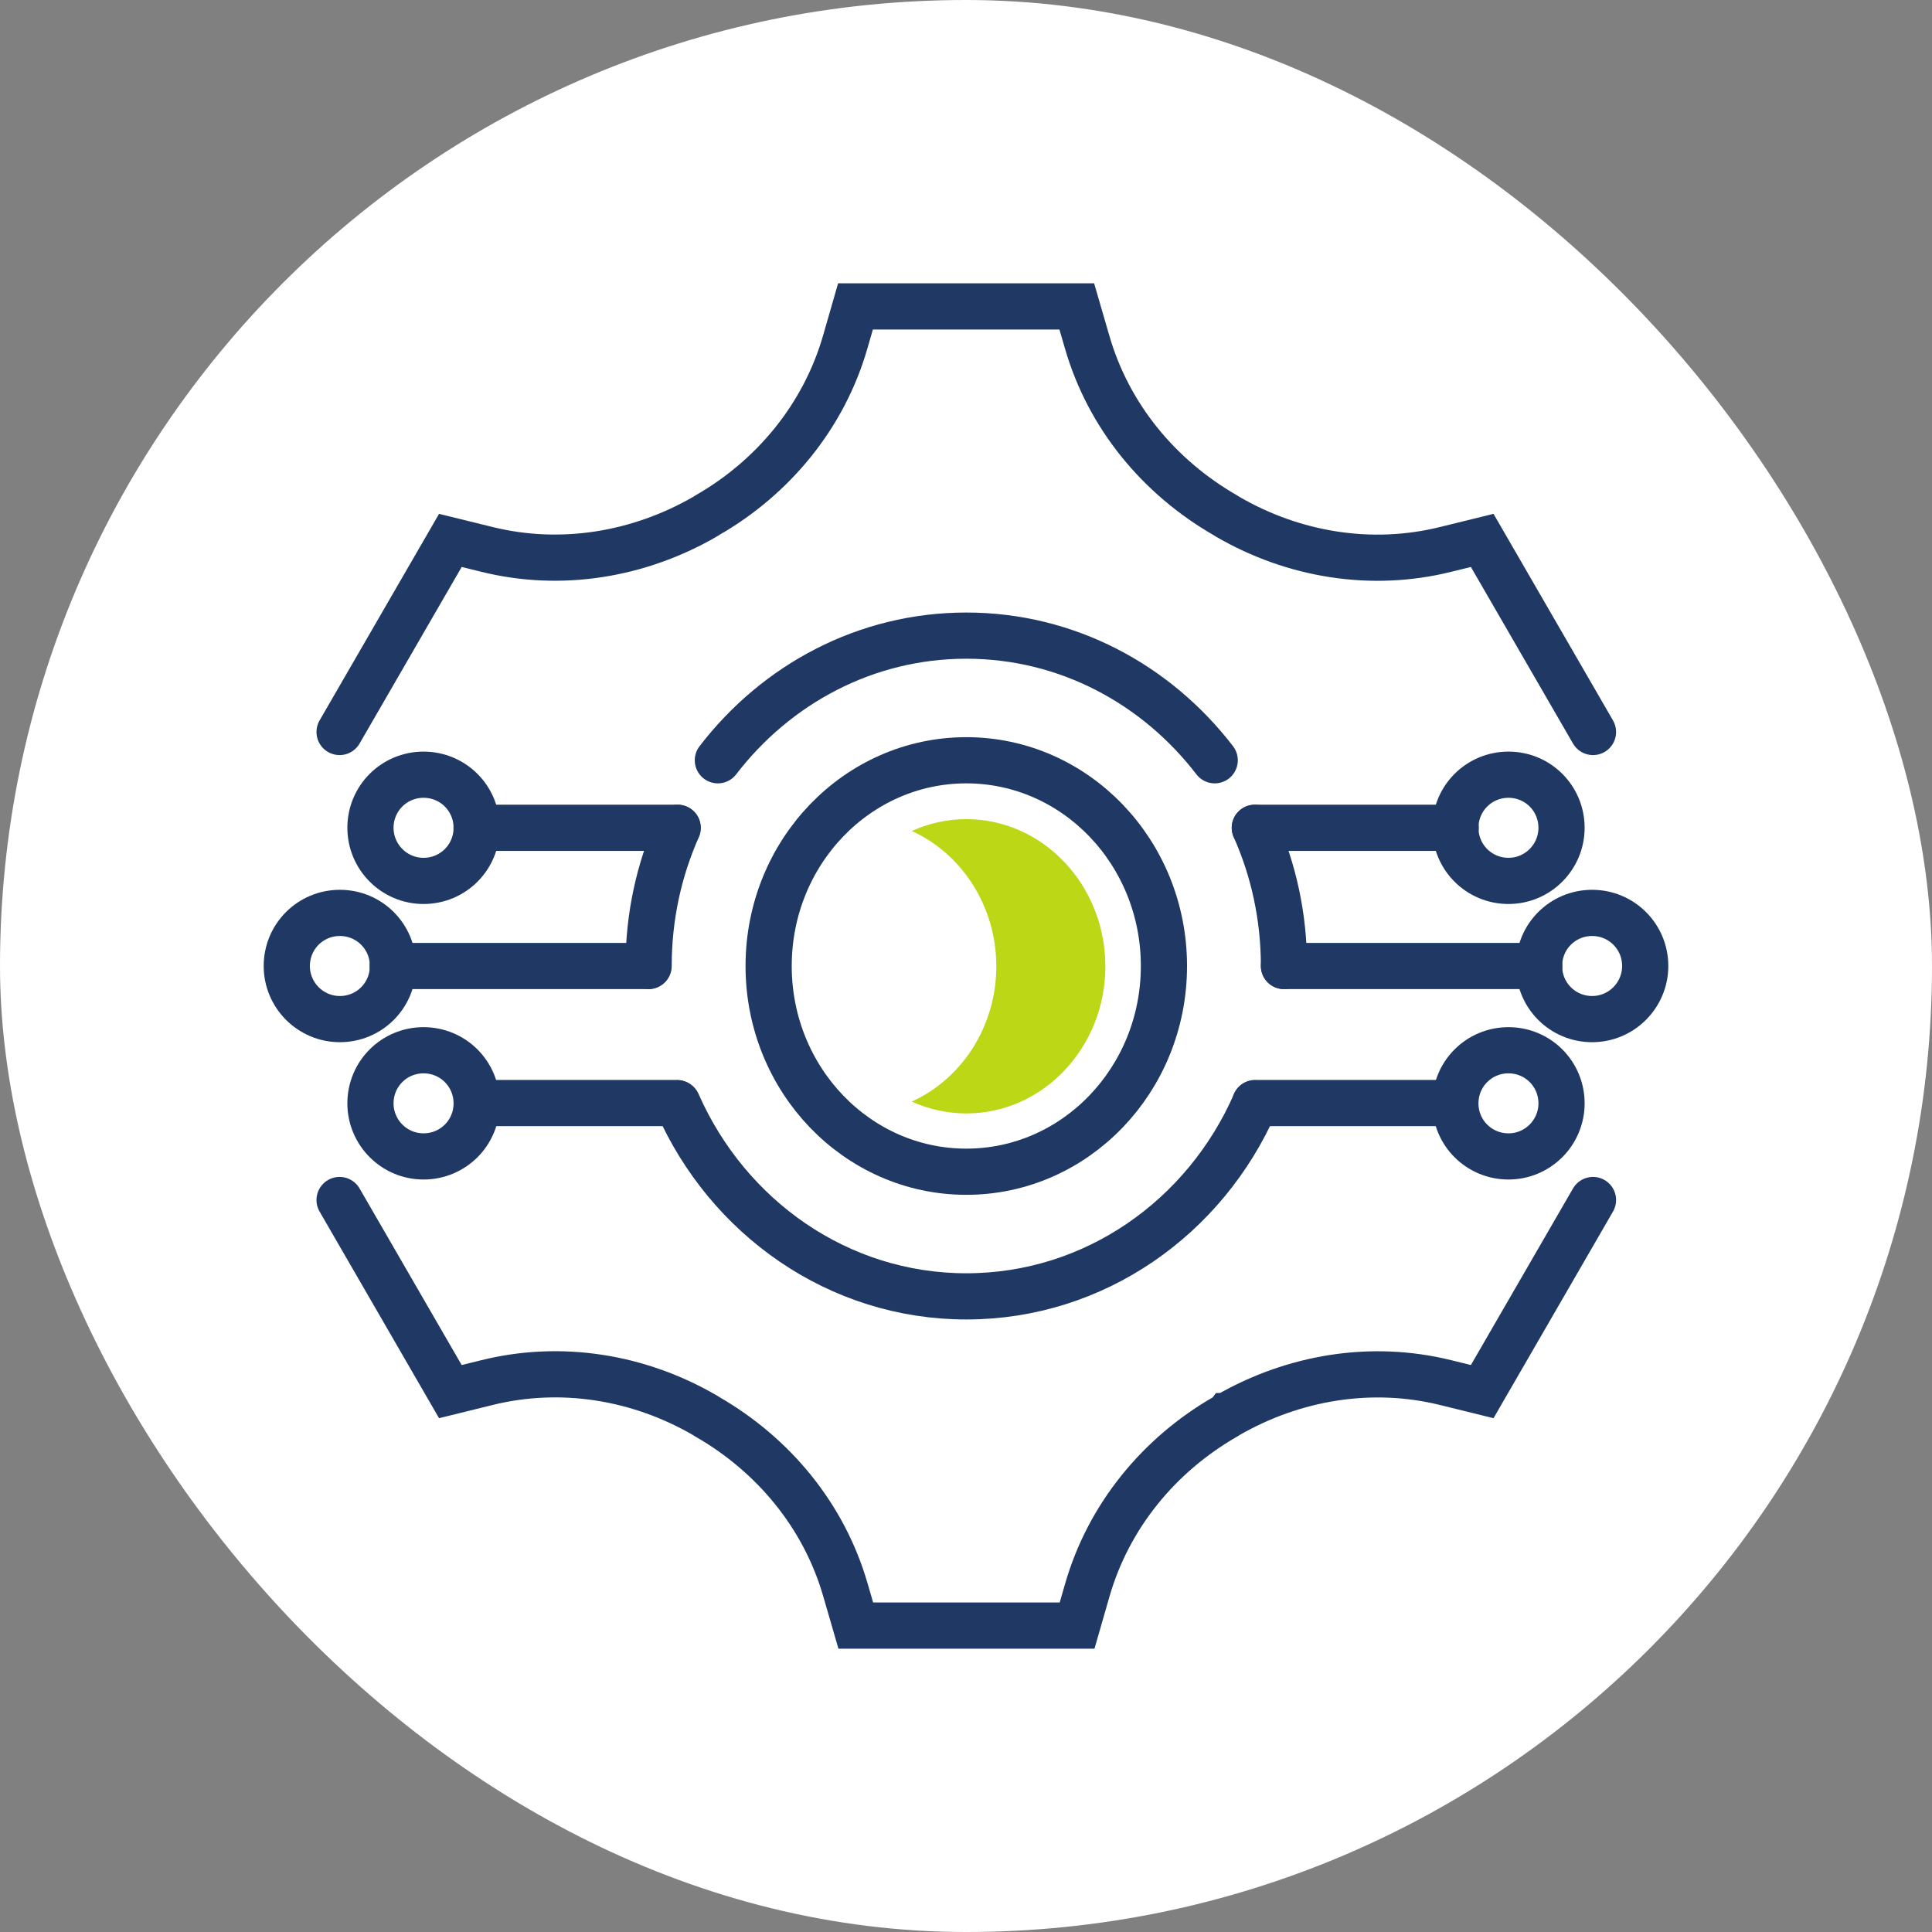 <svg width="64" height="64" viewBox="0 0 64 64" fill="none" xmlns="http://www.w3.org/2000/svg">
<rect x="0" y="0" width="64" height="64" fill="#808080" stroke="none"/>
<rect width="64" height="64" rx="32" fill="white"/>
<path d="M11.249 39.752L14.919 46.099L16.124 45.802C18.58 45.191 21.161 45.611 23.35 46.882C23.378 46.901 23.398 46.911 23.426 46.93C25.634 48.201 27.297 50.218 28.005 52.665L28.349 53.85H35.68L36.024 52.656C36.731 50.218 38.395 48.192 40.593 46.93C40.602 46.93 40.612 46.921 40.621 46.911C40.631 46.911 40.641 46.901 40.65 46.892C42.849 45.621 45.429 45.191 47.895 45.802L49.1 46.099L52.77 39.752" stroke="#203864" stroke-width="1.53" stroke-miterlimit="10" stroke-linecap="round"/>
<path d="M52.77 24.248L49.1 17.902L47.895 18.198C45.439 18.81 42.858 18.389 40.669 17.118C40.641 17.099 40.622 17.089 40.593 17.07C38.385 15.799 36.722 13.782 36.014 11.335L35.67 10.15H28.339L27.995 11.345C27.288 13.782 25.625 15.808 23.426 17.07C23.417 17.07 23.407 17.08 23.398 17.089C23.388 17.099 23.378 17.099 23.369 17.108C21.171 18.38 18.59 18.81 16.124 18.198L14.919 17.902L11.249 24.248" stroke="#203864" stroke-width="1.53" stroke-miterlimit="10" stroke-linecap="round"/>
<path d="M32.01 38.815C35.626 38.815 38.557 35.764 38.557 32C38.557 28.236 35.626 25.185 32.01 25.185C28.394 25.185 25.462 28.236 25.462 32C25.462 35.764 28.394 38.815 32.01 38.815Z" stroke="#203864" stroke-width="1.53" stroke-linecap="round" stroke-linejoin="round"/>
<path d="M32.01 27.135C31.369 27.135 30.758 27.278 30.203 27.527C31.847 28.272 33.004 30.003 33.004 32.01C33.004 34.017 31.847 35.747 30.203 36.492C30.758 36.741 31.369 36.884 32.01 36.884C34.552 36.884 36.617 34.696 36.617 32.01C36.617 29.324 34.552 27.135 32.01 27.135Z" fill="#BBD716"/>
<path d="M42.533 32H50.992" stroke="#203864" stroke-width="1.53" stroke-linecap="round" stroke-linejoin="round"/>
<path d="M41.568 27.422H48.221" stroke="#203864" stroke-width="1.53" stroke-linecap="round" stroke-linejoin="round"/>
<path d="M41.577 36.54H48.144" stroke="#203864" stroke-width="1.53" stroke-linecap="round" stroke-linejoin="round"/>
<path d="M54.5 32C54.5 32.965 53.716 33.759 52.741 33.759C51.766 33.759 50.983 32.975 50.983 32C50.983 31.025 51.766 30.241 52.741 30.241C53.716 30.241 54.5 31.025 54.5 32Z" stroke="#203864" stroke-width="1.53" stroke-linecap="round" stroke-linejoin="round"/>
<path d="M51.728 27.422C51.728 28.387 50.945 29.181 49.97 29.181C48.995 29.181 48.211 28.397 48.211 27.422C48.211 26.447 48.995 25.663 49.97 25.663C50.945 25.663 51.728 26.447 51.728 27.422Z" stroke="#203864" stroke-width="1.53" stroke-linecap="round" stroke-linejoin="round"/>
<path d="M51.728 36.55C51.728 37.515 50.945 38.308 49.97 38.308C48.995 38.308 48.211 37.525 48.211 36.55C48.211 35.575 48.995 34.791 49.97 34.791C50.945 34.791 51.728 35.575 51.728 36.55Z" stroke="#203864" stroke-width="1.53" stroke-linecap="round" stroke-linejoin="round"/>
<path d="M21.476 32H13.008" stroke="#203864" stroke-width="1.53" stroke-linecap="round" stroke-linejoin="round"/>
<path d="M22.442 27.422H15.789" stroke="#203864" stroke-width="1.53" stroke-linecap="round" stroke-linejoin="round"/>
<path d="M22.423 36.54H15.866" stroke="#203864" stroke-width="1.53" stroke-linecap="round" stroke-linejoin="round"/>
<path d="M9.5 32C9.5 32.965 10.284 33.759 11.259 33.759C12.234 33.759 13.017 32.975 13.017 32C13.017 31.025 12.234 30.241 11.259 30.241C10.284 30.241 9.5 31.025 9.5 32Z" stroke="#203864" stroke-width="1.53" stroke-linecap="round" stroke-linejoin="round"/>
<path d="M12.272 27.422C12.272 28.387 13.056 29.181 14.031 29.181C15.006 29.181 15.79 28.397 15.79 27.422C15.79 26.447 15.006 25.663 14.031 25.663C13.056 25.663 12.272 26.447 12.272 27.422Z" stroke="#203864" stroke-width="1.53" stroke-linecap="round" stroke-linejoin="round"/>
<path d="M12.272 36.55C12.272 37.515 13.056 38.308 14.031 38.308C15.006 38.308 15.79 37.525 15.79 36.55C15.79 35.575 15.006 34.791 14.031 34.791C13.056 34.791 12.272 35.575 12.272 36.55Z" stroke="#203864" stroke-width="1.53" stroke-linecap="round" stroke-linejoin="round"/>
<path d="M22.442 36.55C24.105 40.325 27.766 42.944 32.01 42.944C36.263 42.944 39.924 40.325 41.577 36.55" stroke="#203864" stroke-width="1.53" stroke-linecap="round" stroke-linejoin="round"/>
<path d="M22.451 27.422C21.83 28.817 21.486 30.366 21.486 32" stroke="#203864" stroke-width="1.53" stroke-linecap="round" stroke-linejoin="round"/>
<path d="M40.239 25.185C38.309 22.671 35.346 21.056 32.01 21.056C28.674 21.056 25.711 22.671 23.78 25.185" stroke="#203864" stroke-width="1.53" stroke-linecap="round" stroke-linejoin="round"/>
<path d="M42.533 32C42.533 30.366 42.189 28.817 41.568 27.422" stroke="#203864" stroke-width="1.53" stroke-linecap="round" stroke-linejoin="round"/>
</svg>
